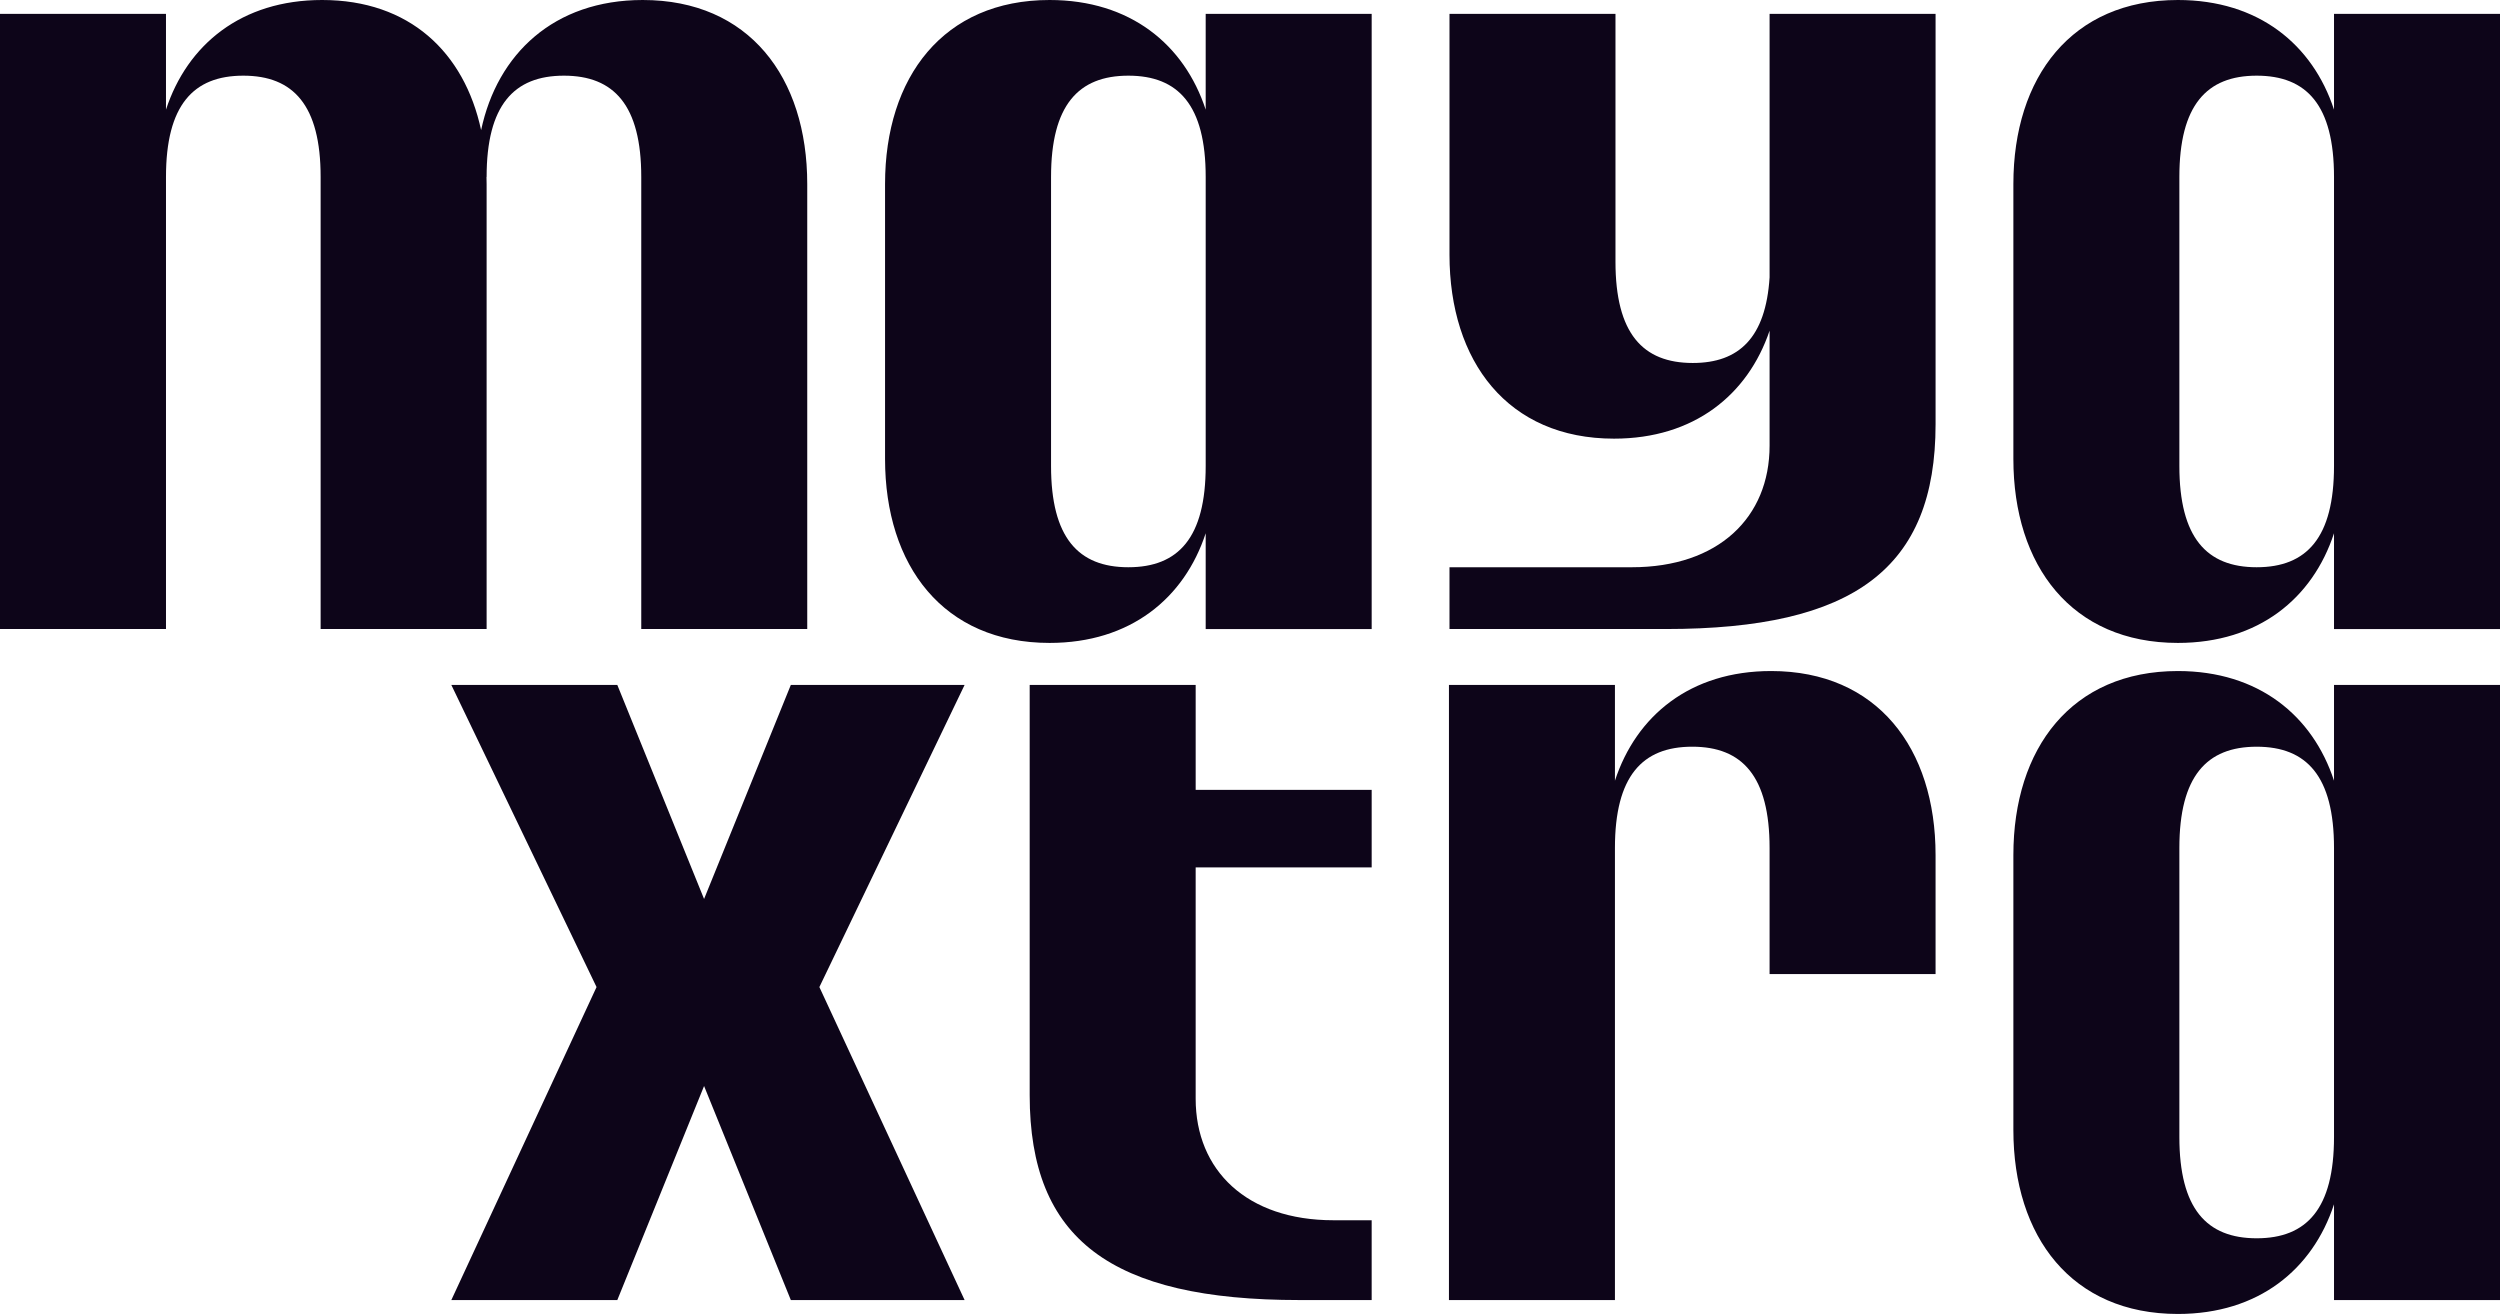 <?xml version="1.0" encoding="UTF-8"?><svg id="Layer_2" xmlns="http://www.w3.org/2000/svg" viewBox="0 0 321.3 168.869"><path d="m299.967,88.026v12.309c-2.746-8.373-9.699-14.093-20.064-14.093-13.646,0-21.144,9.91-21.144,23.651v35.326c0,13.741,7.498,23.651,21.144,23.651,10.365,0,17.317-5.72,20.064-14.093v12.309h21.333v-79.058h-21.333Zm-9.937,71.118c-6.44,0-9.937-3.802-9.937-13.018v-37.141c0-9.216,3.498-13.018,9.937-13.018s9.937,3.802,9.937,13.018v37.141c0,9.216-3.498,13.018-9.937,13.018Z" fill="#0d0519"/><path d="m227.616,86.242c-10.365,0-17.317,5.72-20.064,14.093v-12.309h-21.333v79.058h21.333v-58.1c0-9.216,3.498-13.018,9.937-13.018s9.937,3.802,9.937,13.018v16.201h21.333v-15.293c0-13.741-7.498-23.651-21.144-23.651Z" fill="#0d0519"/><path d="m176.288,111.481v-9.964h-22.62v-13.492h-21.333v52.731c0,18.528,10.446,26.327,34.682,26.327h9.27v-10.257h-4.92c-11.12,0-17.7-6.403-17.7-15.619v-29.727h22.62Z" fill="#0d0519"/><polygon points="123.971 88.026 101.638 88.026 90.487 115.536 79.336 88.026 58.004 88.026 76.668 126.857 58.004 167.084 79.336 167.084 90.487 139.574 101.638 167.084 123.971 167.084 105.306 126.857 123.971 88.026" fill="#0d0519"/><path d="m299.967,1.784v12.309c-2.746-8.373-9.699-14.093-20.064-14.093-13.646,0-21.144,9.91-21.144,23.651v35.326c0,13.741,7.498,23.651,21.144,23.651,10.365,0,17.317-5.72,20.064-14.093v12.309h21.333V1.784h-21.333Zm-9.937,71.118c-6.44,0-9.937-3.802-9.937-13.018V22.743c0-9.216,3.498-13.018,9.937-13.018s9.937,3.802,9.937,13.018v37.141c0,9.216-3.498,13.018-9.937,13.018Z" fill="#0d0519"/><path d="m227.427,1.784v33.86c-.492,7.753-3.923,11.006-9.869,11.006-6.44,0-9.937-3.802-9.937-13.018V1.784h-21.333v30.94c0,13.741,7.498,23.651,21.144,23.651,10.277,0,17.201-5.622,19.995-13.878v14.786c0,9.216-6.579,15.619-17.7,15.619h-23.439v7.94h27.79c24.236,0,34.682-7.799,34.682-26.327V1.784h-21.333Z" fill="#0d0519"/><path d="m154.955,1.784v12.309c-2.746-8.373-9.699-14.093-20.064-14.093-13.646,0-21.144,9.91-21.144,23.651v35.326c0,13.741,7.498,23.651,21.144,23.651,10.365,0,17.317-5.72,20.064-14.093v12.309h21.333V1.784h-21.333Zm-9.937,71.118c-6.44,0-9.937-3.802-9.937-13.018V22.743c0-9.216,3.498-13.018,9.937-13.018s9.937,3.802,9.937,13.018v37.141c0,9.216-3.498,13.018-9.937,13.018Z" fill="#0d0519"/><path d="m82.604,0c-11.419,0-18.698,6.941-20.771,16.726C59.677,6.704,52.617,0,41.396,0c-10.365,0-17.317,5.72-20.064,14.093V1.784H0v79.058h21.333V22.743c0-9.216,3.498-13.018,9.937-13.018s9.937,3.802,9.937,13.018v58.1h21.333V23.651c0-.305-.008-.606-.016-.908h.016c0-9.216,3.498-13.018,9.937-13.018s9.937,3.802,9.937,13.018v58.1h21.333V23.651c0-13.741-7.498-23.651-21.144-23.651Z" fill="#0d0519"/></svg>